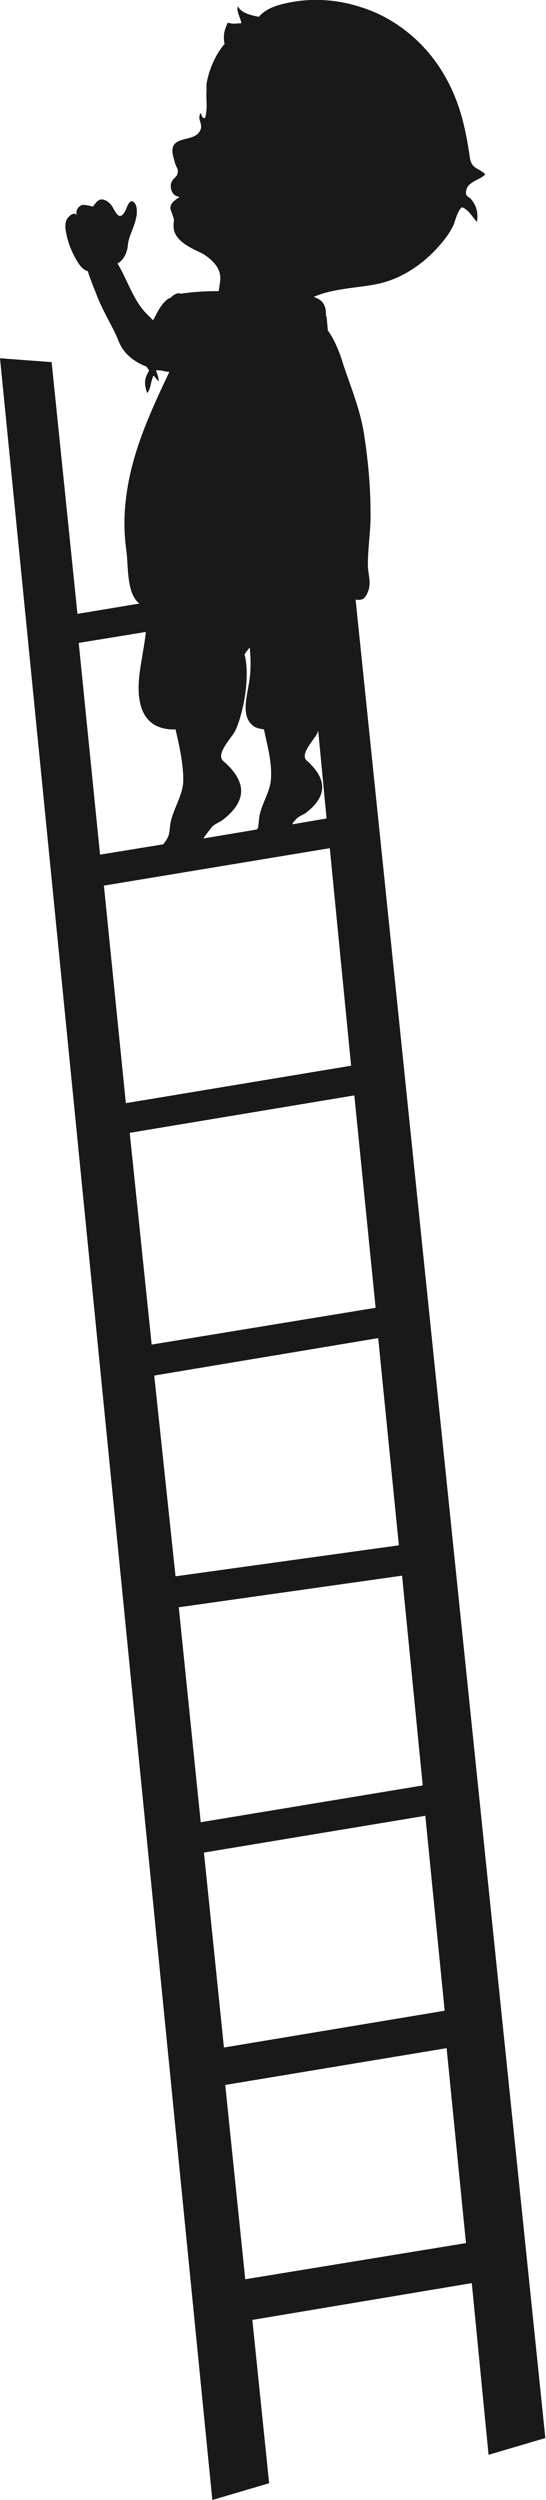 <?xml version="1.0" encoding="utf-8"?>
<!-- Generator: Adobe Illustrator 18.0.0, SVG Export Plug-In . SVG Version: 6.00 Build 0)  -->
<!DOCTYPE svg PUBLIC "-//W3C//DTD SVG 1.0//EN" "http://www.w3.org/TR/2001/REC-SVG-20010904/DTD/svg10.dtd">
<svg version="1.0" id="Laag_1" xmlns="http://www.w3.org/2000/svg" xmlns:xlink="http://www.w3.org/1999/xlink" x="0px" y="0px"
	 viewBox="0 0 84.6 387.3" enable-background="new 0 0 84.6 387.3" xml:space="preserve">
<path fill-rule="evenodd" clip-rule="evenodd" fill="#191919" d="M44.2,43.8c0.3,0.4,0.4,1,0.4,1.6c-0.6-0.1-1.2-0.1-1.9-0.2
	C43.1,44.6,43.7,44,44.2,43.8z"/>
<path fill-rule="evenodd" clip-rule="evenodd" fill="#191919" d="M27.3,45.9l0.1,0.1C27.3,46,27.3,46,27.3,45.9
	C27.3,46,27.3,46,27.3,45.9z"/>
<path fill-rule="evenodd" clip-rule="evenodd" fill="#191919" d="M27.1,46.2c0.1-0.1,0.1-0.1,0.2-0.2l0.1,0l0.1,0.2
	c0.1,0,0.2,0.1,0.2,0.1c0.1,0.8,0.3,1.5,0.5,2.2c-0.6,0.1-1.2,0.1-1.7,0.3C26.6,48,26.7,47,27.1,46.2z"/>
<path fill-rule="evenodd" clip-rule="evenodd" fill="#191919" d="M25.5,49.2C25.5,49.2,25.5,49.2,25.5,49.2
	c-0.5,0.2-0.8,0.3-1.1,0.4c0.5-0.8,1.1-1.6,1.6-2.3C25.9,47.9,25.7,48.6,25.5,49.2z"/>
<path fill-rule="evenodd" clip-rule="evenodd" fill="#191919" d="M55.1,92.9c1,0.1,1.4,0,1.9-1.2c0.6-1.4,0-2.8,0-4.2
	c0-2.2,0.3-4.4,0.4-6.6c0.1-4.6-0.3-9.2-1-13.7c-0.6-3.8-2-7.1-3.2-10.7c-0.5-1.7-1.3-3.8-2.4-5.3L50.6,49l-0.1,0
	c0.1-1.8-0.6-2.6-1.9-3c3.1-1.4,7.4-1.4,10.3-2.1c3.3-0.8,6.2-2.7,8.6-5.2c1.1-1.2,2.1-2.4,2.8-3.9c0.3-0.8,0.6-2.2,1.3-2.7
	c1,0.4,1.6,1.5,2.3,2.3c0.2-1.3,0-2.4-0.8-3.4c-0.3-0.5-0.9-0.5-0.9-1.1c0-1.8,2.1-1.9,3-2.9c-1.2-1.1-2.1-0.8-2.4-2.6
	c-0.7-4.9-1.7-9.2-4.4-13.5c-2.8-4.5-7.3-8.2-12.5-9.8c-4-1.3-8.3-1.5-12.4-0.4c-1.5,0.4-2.6,1-3.4,1.9C39,2.4,37.3,2,36.9,1
	c-0.4,0.6,0.4,1.8,0.5,2.6c-0.7,0-1.3,0.2-2.1-0.1c-0.7,1.4-0.7,2.4-0.5,3.3c-1.3,1.5-2.4,3.8-2.8,6.2c0,0.3,0,0.6,0,0.9
	c-0.1,1.4,0.2,2.9-0.2,4.3c-0.4,0.4-0.6-0.5-0.7-0.7c-0.6,0.9,0.3,1.6,0,2.5c-0.5,1.5-2.3,1.3-3.5,1.9c-1.4,0.7-0.8,2.2-0.5,3.3
	c0.2,0.8,0.6,0.9,0.4,1.7c-0.1,0.5-0.6,0.7-0.8,1.1c-0.5,0.7-0.2,2.1,0.7,2.4c0.1,0,0.3,0.1,0.4,0.1c-0.1,0.1-0.2,0.2-0.4,0.3
	c-0.2,0.1-0.3,0.3-0.5,0.4c-0.3,0.3-0.5,0.6-0.5,1c0,0.2,0.1,0.5,0.2,0.7c0.1,0.3,0.2,0.6,0.3,0.9c0.1,0.3,0,0.6,0,1
	c-0.2,2.3,2.4,3.5,4.1,4.3c0.9,0.4,2,1.3,2.6,2.2c0.9,1.4,0.4,2.6,0.3,3.8c-2,0-3.9,0.1-5.9,0.4c-0.2-0.1-0.5-0.1-0.9,0.1
	c-0.3,0.2-0.5,0.3-0.6,0.5c-1.1,0.3-2,2-2.5,3c-0.1,0.2-0.2,0.4-0.3,0.5c-0.2-0.2-0.4-0.4-0.7-0.7c-2.4-2.3-3.1-5.3-4.8-8.1
	c0,0,0,0,0,0c0.1,0,0.1-0.1,0.2-0.1c0.8-0.5,1.3-1.6,1.4-2.6c0.1-1.5,1-2.8,1.3-4.4c0.1-0.3,0.1-0.7,0.1-1.1c0-0.4-0.1-0.8-0.3-1.1
	c-0.8-1-1.2,0.6-1.5,1.2c-0.9,1.6-1.4,0.3-2-0.7c-0.3-0.5-0.9-1-1.5-1.1c-0.7-0.1-1.1,0.6-1.5,1.1c0,0-1.5-0.4-1.8-0.2
	c-0.6,0.3-0.9,0.9-0.7,1.6c-0.3-0.7-1.2,0-1.5,0.5c-0.4,0.7-0.3,1.6-0.1,2.4c0.3,1.6,1.1,3.4,2,4.7c0.4,0.5,0.8,0.9,1.3,1
	c0.4,1.3,0.9,2.5,1.3,3.5c0.3,0.8,0.6,1.5,1,2.3c0.8,1.7,1.8,3.3,2.5,5.1c0.8,2,2.5,3.2,4.3,3.9c0.1,0.2,0.3,0.4,0.4,0.6
	c-0.6,1.1-0.9,1.8-0.3,3.5c0.6-0.7,0.5-1.6,0.9-2.5c0-0.1,0.1-0.2,0.1-0.2c0.3,0.3,0.5,0.6,0.8,0.9c0-0.5-0.2-1.1-0.4-1.6
	c0-0.1,0.1-0.1,0.1-0.2c0.2,0.1,0.4,0.1,0.7,0.1c0.4,0.1,0.8,0.2,1.2,0.2c0,0,0,0.1,0,0.1c-2.7,5.7-5.3,11.3-6.4,17.6
	c-0.6,3.6-0.7,6.6-0.2,10.2c0.3,2.3,0,6.5,2,8l-9.6,1.6l-4-39L0,55.5l32.9,331.8l8.8-2.6l-2.6-25.3l34-5.7l2.6,26.6l8.8-2.6
	L55.1,92.9z M45.8,127c0.4-0.5,1-0.7,1.5-1c4-3,2.9-5.8,0.2-8.2c-1.1-1,1.3-3.3,1.7-4.3c0-0.1,0.1-0.2,0.1-0.3l1.3,13.6l-5.3,0.9
	C45.4,127.4,45.6,127.2,45.8,127z M32.7,128.3c0.4-0.6,1.1-0.8,1.7-1.2c4.5-3.4,3.3-6.5,0.2-9.2c-1.3-1.1,1.5-3.8,1.9-4.8
	c1.2-2.6,2.3-8.2,1.4-11.7c0.2-0.4,0.5-0.7,0.8-1.1c0.2,2.5,0.2,4-0.3,6.5c-0.3,1.8-0.9,4.4,0.9,5.7c0.4,0.3,1,0.4,1.6,0.5
	c0.5,2.4,1.2,4.9,1.1,7.3c0,2.2-1.4,4-1.8,6.1c-0.1,0.6-0.1,1.1-0.2,1.7c0,0.1-0.1,0.3-0.2,0.4l-8.3,1.4
	C31.9,129.3,32.3,128.8,32.7,128.3z M12.2,99.6l10.4-1.7c-0.2,1.9-0.6,3.8-0.9,5.9c-0.6,4-0.3,8.9,4.8,9.2c0.2,0,0.5,0,0.7,0
	c0.6,2.6,1.2,5.3,1.2,7.8c0,2.4-1.6,4.5-2,6.8c-0.1,0.6-0.1,1.3-0.3,1.9c-0.2,0.5-0.5,0.9-0.8,1.3l-9.8,1.6L12.2,99.6z M16.1,137.2
	l35-5.8l3.3,33.7l-34.9,5.8L16.1,137.2z M20.1,175.5l34.8-5.8l3.3,32.9l-34.7,5.7L20.1,175.5z M23.9,213.1l34.7-5.8l3.2,32.1
	l-34.6,4.8L23.9,213.1z M27.7,249l34.6-4.9l3.2,32.5l-34.4,5.7L27.7,249z M31.6,287l34.3-5.7l3,30.2l-34.2,5.7L31.6,287z M38,353.1
	L34.9,323l34.3-5.7l3,30.2L38,353.1z"/>
</svg>
